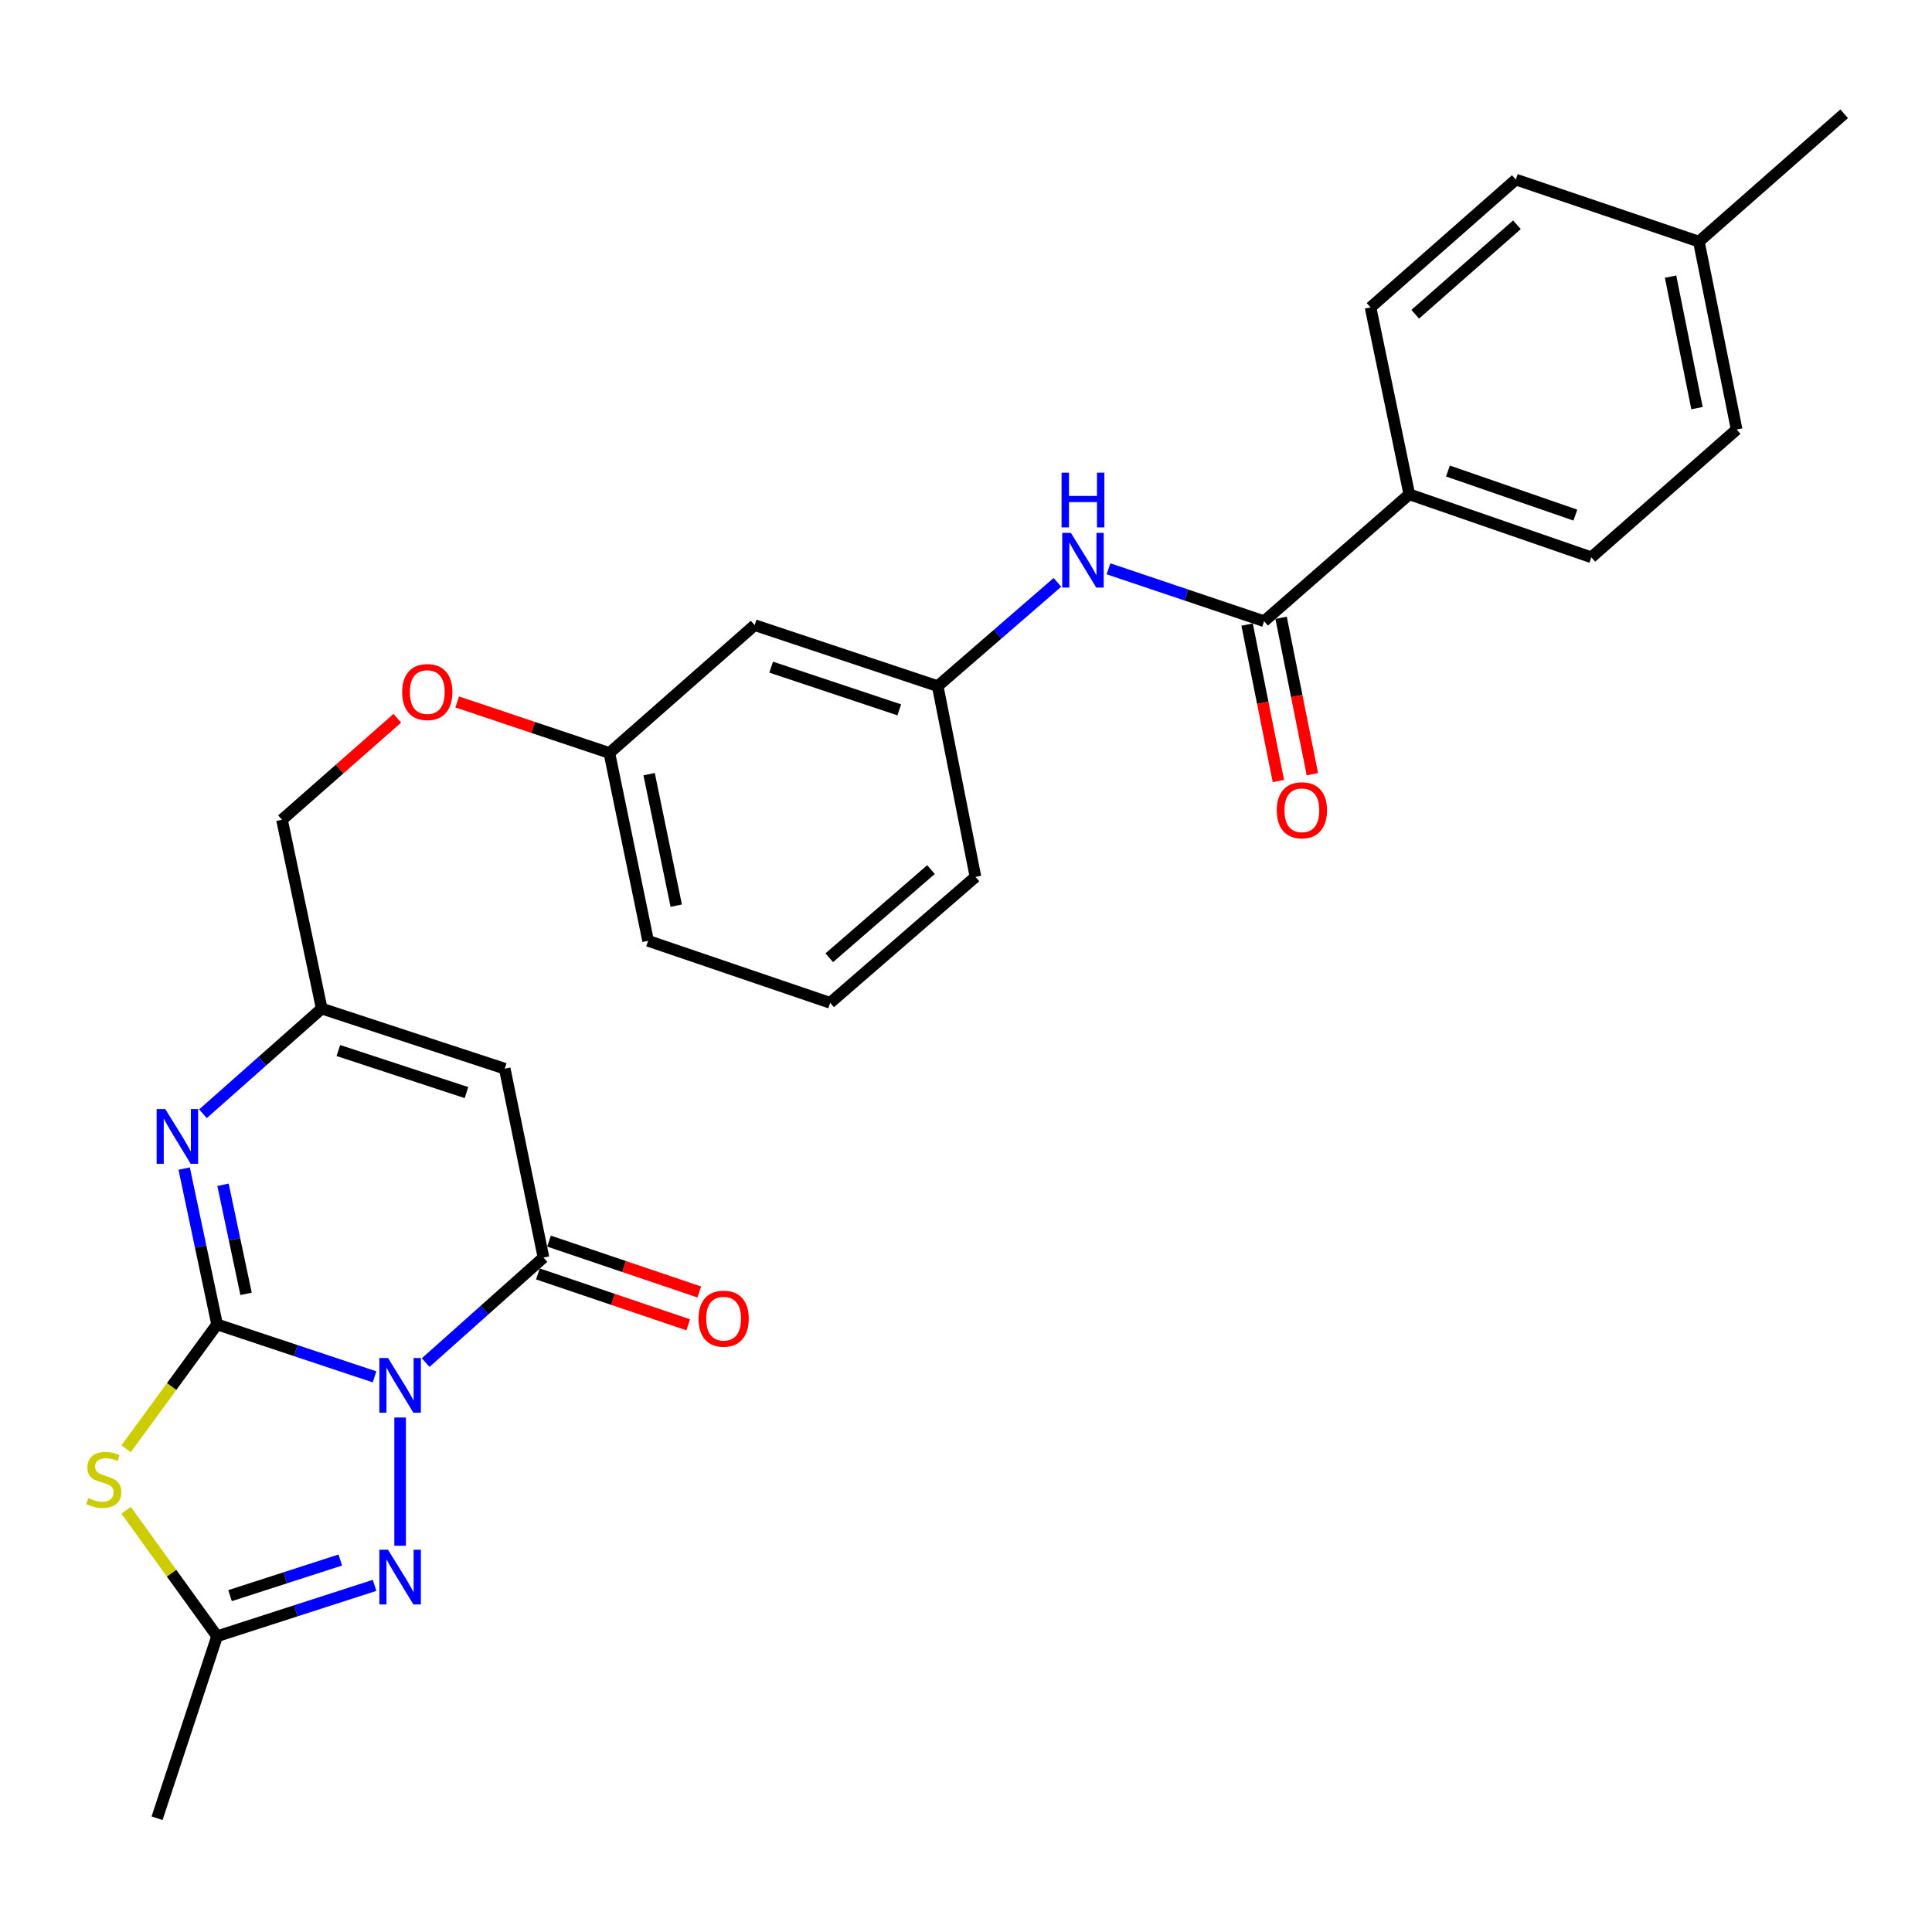 <?xml version='1.0' encoding='iso-8859-1'?>
<svg version='1.1' baseProfile='full'
              xmlns='http://www.w3.org/2000/svg'
                      xmlns:rdkit='http://www.rdkit.org/xml'
                      xmlns:xlink='http://www.w3.org/1999/xlink'
                  xml:space='preserve'
width='1000px' height='1000px' viewBox='0 0 1000 1000'>
<!-- END OF HEADER -->
<rect style='opacity:1.0;fill:#FFFFFF;stroke:none' width='1000' height='1000' x='0' y='0'> </rect>
<path class='bond-0' d='M 193.866,712.658 L 153.113,699.079' style='fill:none;fill-rule:evenodd;stroke:#0000FF;stroke-width:6px;stroke-linecap:butt;stroke-linejoin:miter;stroke-opacity:1' />
<path class='bond-0' d='M 153.113,699.079 L 112.36,685.5' style='fill:none;fill-rule:evenodd;stroke:#000000;stroke-width:6px;stroke-linecap:butt;stroke-linejoin:miter;stroke-opacity:1' />
<path class='bond-2' d='M 220.328,705.273 L 250.814,678.083' style='fill:none;fill-rule:evenodd;stroke:#0000FF;stroke-width:6px;stroke-linecap:butt;stroke-linejoin:miter;stroke-opacity:1' />
<path class='bond-2' d='M 250.814,678.083 L 281.299,650.893' style='fill:none;fill-rule:evenodd;stroke:#000000;stroke-width:6px;stroke-linecap:butt;stroke-linejoin:miter;stroke-opacity:1' />
<path class='bond-3' d='M 207.103,733.709 L 207.103,800.08' style='fill:none;fill-rule:evenodd;stroke:#0000FF;stroke-width:6px;stroke-linecap:butt;stroke-linejoin:miter;stroke-opacity:1' />
<path class='bond-1' d='M 112.36,685.5 L 88.816,717.688' style='fill:none;fill-rule:evenodd;stroke:#000000;stroke-width:6px;stroke-linecap:butt;stroke-linejoin:miter;stroke-opacity:1' />
<path class='bond-1' d='M 88.816,717.688 L 65.272,749.876' style='fill:none;fill-rule:evenodd;stroke:#CCCC00;stroke-width:6px;stroke-linecap:butt;stroke-linejoin:miter;stroke-opacity:1' />
<path class='bond-4' d='M 112.36,685.5 L 103.844,645.176' style='fill:none;fill-rule:evenodd;stroke:#000000;stroke-width:6px;stroke-linecap:butt;stroke-linejoin:miter;stroke-opacity:1' />
<path class='bond-4' d='M 103.844,645.176 L 95.328,604.852' style='fill:none;fill-rule:evenodd;stroke:#0000FF;stroke-width:6px;stroke-linecap:butt;stroke-linejoin:miter;stroke-opacity:1' />
<path class='bond-4' d='M 127.354,669.697 L 121.393,641.47' style='fill:none;fill-rule:evenodd;stroke:#000000;stroke-width:6px;stroke-linecap:butt;stroke-linejoin:miter;stroke-opacity:1' />
<path class='bond-4' d='M 121.393,641.47 L 115.432,613.243' style='fill:none;fill-rule:evenodd;stroke:#0000FF;stroke-width:6px;stroke-linecap:butt;stroke-linejoin:miter;stroke-opacity:1' />
<path class='bond-28' d='M 65.293,781.73 L 88.827,814.323' style='fill:none;fill-rule:evenodd;stroke:#CCCC00;stroke-width:6px;stroke-linecap:butt;stroke-linejoin:miter;stroke-opacity:1' />
<path class='bond-28' d='M 88.827,814.323 L 112.36,846.917' style='fill:none;fill-rule:evenodd;stroke:#000000;stroke-width:6px;stroke-linecap:butt;stroke-linejoin:miter;stroke-opacity:1' />
<path class='bond-5' d='M 281.299,650.893 L 261.25,553.151' style='fill:none;fill-rule:evenodd;stroke:#000000;stroke-width:6px;stroke-linecap:butt;stroke-linejoin:miter;stroke-opacity:1' />
<path class='bond-11' d='M 278.424,659.388 L 317.317,672.555' style='fill:none;fill-rule:evenodd;stroke:#000000;stroke-width:6px;stroke-linecap:butt;stroke-linejoin:miter;stroke-opacity:1' />
<path class='bond-11' d='M 317.317,672.555 L 356.211,685.722' style='fill:none;fill-rule:evenodd;stroke:#FF0000;stroke-width:6px;stroke-linecap:butt;stroke-linejoin:miter;stroke-opacity:1' />
<path class='bond-11' d='M 284.175,642.399 L 323.069,655.566' style='fill:none;fill-rule:evenodd;stroke:#000000;stroke-width:6px;stroke-linecap:butt;stroke-linejoin:miter;stroke-opacity:1' />
<path class='bond-11' d='M 323.069,655.566 L 361.962,668.733' style='fill:none;fill-rule:evenodd;stroke:#FF0000;stroke-width:6px;stroke-linecap:butt;stroke-linejoin:miter;stroke-opacity:1' />
<path class='bond-6' d='M 193.874,820.58 L 153.117,833.748' style='fill:none;fill-rule:evenodd;stroke:#0000FF;stroke-width:6px;stroke-linecap:butt;stroke-linejoin:miter;stroke-opacity:1' />
<path class='bond-6' d='M 153.117,833.748 L 112.36,846.917' style='fill:none;fill-rule:evenodd;stroke:#000000;stroke-width:6px;stroke-linecap:butt;stroke-linejoin:miter;stroke-opacity:1' />
<path class='bond-6' d='M 176.132,807.463 L 147.602,816.681' style='fill:none;fill-rule:evenodd;stroke:#0000FF;stroke-width:6px;stroke-linecap:butt;stroke-linejoin:miter;stroke-opacity:1' />
<path class='bond-6' d='M 147.602,816.681 L 119.073,825.899' style='fill:none;fill-rule:evenodd;stroke:#000000;stroke-width:6px;stroke-linecap:butt;stroke-linejoin:miter;stroke-opacity:1' />
<path class='bond-29' d='M 105.048,576.484 L 135.783,549.263' style='fill:none;fill-rule:evenodd;stroke:#0000FF;stroke-width:6px;stroke-linecap:butt;stroke-linejoin:miter;stroke-opacity:1' />
<path class='bond-29' d='M 135.783,549.263 L 166.517,522.042' style='fill:none;fill-rule:evenodd;stroke:#000000;stroke-width:6px;stroke-linecap:butt;stroke-linejoin:miter;stroke-opacity:1' />
<path class='bond-7' d='M 261.25,553.151 L 166.517,522.042' style='fill:none;fill-rule:evenodd;stroke:#000000;stroke-width:6px;stroke-linecap:butt;stroke-linejoin:miter;stroke-opacity:1' />
<path class='bond-7' d='M 241.444,565.526 L 175.131,543.749' style='fill:none;fill-rule:evenodd;stroke:#000000;stroke-width:6px;stroke-linecap:butt;stroke-linejoin:miter;stroke-opacity:1' />
<path class='bond-23' d='M 112.36,846.917 L 81.3,941.112' style='fill:none;fill-rule:evenodd;stroke:#000000;stroke-width:6px;stroke-linecap:butt;stroke-linejoin:miter;stroke-opacity:1' />
<path class='bond-17' d='M 166.517,522.042 L 145.96,424.299' style='fill:none;fill-rule:evenodd;stroke:#000000;stroke-width:6px;stroke-linecap:butt;stroke-linejoin:miter;stroke-opacity:1' />
<path class='bond-8' d='M 654.303,321.535 L 614.031,307.975' style='fill:none;fill-rule:evenodd;stroke:#000000;stroke-width:6px;stroke-linecap:butt;stroke-linejoin:miter;stroke-opacity:1' />
<path class='bond-8' d='M 614.031,307.975 L 573.76,294.416' style='fill:none;fill-rule:evenodd;stroke:#0000FF;stroke-width:6px;stroke-linecap:butt;stroke-linejoin:miter;stroke-opacity:1' />
<path class='bond-10' d='M 654.303,321.535 L 729.446,255.858' style='fill:none;fill-rule:evenodd;stroke:#000000;stroke-width:6px;stroke-linecap:butt;stroke-linejoin:miter;stroke-opacity:1' />
<path class='bond-13' d='M 645.509,323.293 L 653.603,363.778' style='fill:none;fill-rule:evenodd;stroke:#000000;stroke-width:6px;stroke-linecap:butt;stroke-linejoin:miter;stroke-opacity:1' />
<path class='bond-13' d='M 653.603,363.778 L 661.698,404.262' style='fill:none;fill-rule:evenodd;stroke:#FF0000;stroke-width:6px;stroke-linecap:butt;stroke-linejoin:miter;stroke-opacity:1' />
<path class='bond-13' d='M 663.097,319.776 L 671.192,360.261' style='fill:none;fill-rule:evenodd;stroke:#000000;stroke-width:6px;stroke-linecap:butt;stroke-linejoin:miter;stroke-opacity:1' />
<path class='bond-13' d='M 671.192,360.261 L 679.286,400.746' style='fill:none;fill-rule:evenodd;stroke:#FF0000;stroke-width:6px;stroke-linecap:butt;stroke-linejoin:miter;stroke-opacity:1' />
<path class='bond-9' d='M 547.319,301.431 L 516.336,328.283' style='fill:none;fill-rule:evenodd;stroke:#0000FF;stroke-width:6px;stroke-linecap:butt;stroke-linejoin:miter;stroke-opacity:1' />
<path class='bond-9' d='M 516.336,328.283 L 485.354,355.135' style='fill:none;fill-rule:evenodd;stroke:#000000;stroke-width:6px;stroke-linecap:butt;stroke-linejoin:miter;stroke-opacity:1' />
<path class='bond-15' d='M 729.446,255.858 L 823.681,288.462' style='fill:none;fill-rule:evenodd;stroke:#000000;stroke-width:6px;stroke-linecap:butt;stroke-linejoin:miter;stroke-opacity:1' />
<path class='bond-15' d='M 749.446,243.798 L 815.41,266.621' style='fill:none;fill-rule:evenodd;stroke:#000000;stroke-width:6px;stroke-linecap:butt;stroke-linejoin:miter;stroke-opacity:1' />
<path class='bond-16' d='M 729.446,255.858 L 709.387,159.122' style='fill:none;fill-rule:evenodd;stroke:#000000;stroke-width:6px;stroke-linecap:butt;stroke-linejoin:miter;stroke-opacity:1' />
<path class='bond-12' d='M 485.354,355.135 L 390.611,323.567' style='fill:none;fill-rule:evenodd;stroke:#000000;stroke-width:6px;stroke-linecap:butt;stroke-linejoin:miter;stroke-opacity:1' />
<path class='bond-12' d='M 465.472,367.416 L 399.152,345.319' style='fill:none;fill-rule:evenodd;stroke:#000000;stroke-width:6px;stroke-linecap:butt;stroke-linejoin:miter;stroke-opacity:1' />
<path class='bond-30' d='M 485.354,355.135 L 504.904,453.874' style='fill:none;fill-rule:evenodd;stroke:#000000;stroke-width:6px;stroke-linecap:butt;stroke-linejoin:miter;stroke-opacity:1' />
<path class='bond-14' d='M 390.611,323.567 L 315.408,389.742' style='fill:none;fill-rule:evenodd;stroke:#000000;stroke-width:6px;stroke-linecap:butt;stroke-linejoin:miter;stroke-opacity:1' />
<path class='bond-20' d='M 823.681,288.462 L 898.883,222.307' style='fill:none;fill-rule:evenodd;stroke:#000000;stroke-width:6px;stroke-linecap:butt;stroke-linejoin:miter;stroke-opacity:1' />
<path class='bond-21' d='M 709.387,159.122 L 784.59,92.947' style='fill:none;fill-rule:evenodd;stroke:#000000;stroke-width:6px;stroke-linecap:butt;stroke-linejoin:miter;stroke-opacity:1' />
<path class='bond-21' d='M 732.516,162.661 L 785.158,116.339' style='fill:none;fill-rule:evenodd;stroke:#000000;stroke-width:6px;stroke-linecap:butt;stroke-linejoin:miter;stroke-opacity:1' />
<path class='bond-18' d='M 145.96,424.299 L 175.81,398.037' style='fill:none;fill-rule:evenodd;stroke:#000000;stroke-width:6px;stroke-linecap:butt;stroke-linejoin:miter;stroke-opacity:1' />
<path class='bond-18' d='M 175.81,398.037 L 205.659,371.775' style='fill:none;fill-rule:evenodd;stroke:#FF0000;stroke-width:6px;stroke-linecap:butt;stroke-linejoin:miter;stroke-opacity:1' />
<path class='bond-19' d='M 236.648,363.328 L 276.028,376.535' style='fill:none;fill-rule:evenodd;stroke:#FF0000;stroke-width:6px;stroke-linecap:butt;stroke-linejoin:miter;stroke-opacity:1' />
<path class='bond-19' d='M 276.028,376.535 L 315.408,389.742' style='fill:none;fill-rule:evenodd;stroke:#000000;stroke-width:6px;stroke-linecap:butt;stroke-linejoin:miter;stroke-opacity:1' />
<path class='bond-26' d='M 315.408,389.742 L 335.457,486.976' style='fill:none;fill-rule:evenodd;stroke:#000000;stroke-width:6px;stroke-linecap:butt;stroke-linejoin:miter;stroke-opacity:1' />
<path class='bond-26' d='M 335.982,400.705 L 350.016,468.769' style='fill:none;fill-rule:evenodd;stroke:#000000;stroke-width:6px;stroke-linecap:butt;stroke-linejoin:miter;stroke-opacity:1' />
<path class='bond-31' d='M 898.883,222.307 L 879.333,125.053' style='fill:none;fill-rule:evenodd;stroke:#000000;stroke-width:6px;stroke-linecap:butt;stroke-linejoin:miter;stroke-opacity:1' />
<path class='bond-31' d='M 878.366,211.254 L 864.681,143.176' style='fill:none;fill-rule:evenodd;stroke:#000000;stroke-width:6px;stroke-linecap:butt;stroke-linejoin:miter;stroke-opacity:1' />
<path class='bond-22' d='M 784.59,92.947 L 879.333,125.053' style='fill:none;fill-rule:evenodd;stroke:#000000;stroke-width:6px;stroke-linecap:butt;stroke-linejoin:miter;stroke-opacity:1' />
<path class='bond-27' d='M 879.333,125.053 L 954.545,58.888' style='fill:none;fill-rule:evenodd;stroke:#000000;stroke-width:6px;stroke-linecap:butt;stroke-linejoin:miter;stroke-opacity:1' />
<path class='bond-24' d='M 429.692,519.062 L 335.457,486.976' style='fill:none;fill-rule:evenodd;stroke:#000000;stroke-width:6px;stroke-linecap:butt;stroke-linejoin:miter;stroke-opacity:1' />
<path class='bond-25' d='M 429.692,519.062 L 504.904,453.874' style='fill:none;fill-rule:evenodd;stroke:#000000;stroke-width:6px;stroke-linecap:butt;stroke-linejoin:miter;stroke-opacity:1' />
<path class='bond-25' d='M 429.226,495.73 L 481.875,450.098' style='fill:none;fill-rule:evenodd;stroke:#000000;stroke-width:6px;stroke-linecap:butt;stroke-linejoin:miter;stroke-opacity:1' />
<path  class='atom-0' d='M 200.843 702.908
L 210.123 717.908
Q 211.043 719.388, 212.523 722.068
Q 214.003 724.748, 214.083 724.908
L 214.083 702.908
L 217.843 702.908
L 217.843 731.228
L 213.963 731.228
L 204.003 714.828
Q 202.843 712.908, 201.603 710.708
Q 200.403 708.508, 200.043 707.828
L 200.043 731.228
L 196.363 731.228
L 196.363 702.908
L 200.843 702.908
' fill='#0000FF'/>
<path  class='atom-2' d='M 45.708 775.405
Q 46.028 775.525, 47.348 776.085
Q 48.668 776.645, 50.108 777.005
Q 51.588 777.325, 53.028 777.325
Q 55.708 777.325, 57.268 776.045
Q 58.828 774.725, 58.828 772.445
Q 58.828 770.885, 58.028 769.925
Q 57.268 768.965, 56.068 768.445
Q 54.868 767.925, 52.868 767.325
Q 50.348 766.565, 48.828 765.845
Q 47.348 765.125, 46.268 763.605
Q 45.228 762.085, 45.228 759.525
Q 45.228 755.965, 47.628 753.765
Q 50.068 751.565, 54.868 751.565
Q 58.148 751.565, 61.868 753.125
L 60.948 756.205
Q 57.548 754.805, 54.988 754.805
Q 52.228 754.805, 50.708 755.965
Q 49.188 757.085, 49.228 759.045
Q 49.228 760.565, 49.988 761.485
Q 50.788 762.405, 51.908 762.925
Q 53.068 763.445, 54.988 764.045
Q 57.548 764.845, 59.068 765.645
Q 60.588 766.445, 61.668 768.085
Q 62.788 769.685, 62.788 772.445
Q 62.788 776.365, 60.148 778.485
Q 57.548 780.565, 53.188 780.565
Q 50.668 780.565, 48.748 780.005
Q 46.868 779.485, 44.628 778.565
L 45.708 775.405
' fill='#CCCC00'/>
<path  class='atom-4' d='M 200.843 802.145
L 210.123 817.145
Q 211.043 818.625, 212.523 821.305
Q 214.003 823.985, 214.083 824.145
L 214.083 802.145
L 217.843 802.145
L 217.843 830.465
L 213.963 830.465
L 204.003 814.065
Q 202.843 812.145, 201.603 809.945
Q 200.403 807.745, 200.043 807.065
L 200.043 830.465
L 196.363 830.465
L 196.363 802.145
L 200.843 802.145
' fill='#0000FF'/>
<path  class='atom-5' d='M 85.553 574.046
L 94.833 589.046
Q 95.753 590.526, 97.233 593.206
Q 98.713 595.886, 98.793 596.046
L 98.793 574.046
L 102.553 574.046
L 102.553 602.366
L 98.673 602.366
L 88.713 585.966
Q 87.553 584.046, 86.313 581.846
Q 85.113 579.646, 84.753 578.966
L 84.753 602.366
L 81.073 602.366
L 81.073 574.046
L 85.553 574.046
' fill='#0000FF'/>
<path  class='atom-10' d='M 554.286 275.807
L 563.566 290.807
Q 564.486 292.287, 565.966 294.967
Q 567.446 297.647, 567.526 297.807
L 567.526 275.807
L 571.286 275.807
L 571.286 304.127
L 567.406 304.127
L 557.446 287.727
Q 556.286 285.807, 555.046 283.607
Q 553.846 281.407, 553.486 280.727
L 553.486 304.127
L 549.806 304.127
L 549.806 275.807
L 554.286 275.807
' fill='#0000FF'/>
<path  class='atom-10' d='M 549.466 244.655
L 553.306 244.655
L 553.306 256.695
L 567.786 256.695
L 567.786 244.655
L 571.626 244.655
L 571.626 272.975
L 567.786 272.975
L 567.786 259.895
L 553.306 259.895
L 553.306 272.975
L 549.466 272.975
L 549.466 244.655
' fill='#0000FF'/>
<path  class='atom-12' d='M 361.548 682.541
Q 361.548 675.741, 364.908 671.941
Q 368.268 668.141, 374.548 668.141
Q 380.828 668.141, 384.188 671.941
Q 387.548 675.741, 387.548 682.541
Q 387.548 689.421, 384.148 693.341
Q 380.748 697.221, 374.548 697.221
Q 368.308 697.221, 364.908 693.341
Q 361.548 689.461, 361.548 682.541
M 374.548 694.021
Q 378.868 694.021, 381.188 691.141
Q 383.548 688.221, 383.548 682.541
Q 383.548 676.981, 381.188 674.181
Q 378.868 671.341, 374.548 671.341
Q 370.228 671.341, 367.868 674.141
Q 365.548 676.941, 365.548 682.541
Q 365.548 688.261, 367.868 691.141
Q 370.228 694.021, 374.548 694.021
' fill='#FF0000'/>
<path  class='atom-14' d='M 660.853 419.397
Q 660.853 412.597, 664.213 408.797
Q 667.573 404.997, 673.853 404.997
Q 680.133 404.997, 683.493 408.797
Q 686.853 412.597, 686.853 419.397
Q 686.853 426.277, 683.453 430.197
Q 680.053 434.077, 673.853 434.077
Q 667.613 434.077, 664.213 430.197
Q 660.853 426.317, 660.853 419.397
M 673.853 430.877
Q 678.173 430.877, 680.493 427.997
Q 682.853 425.077, 682.853 419.397
Q 682.853 413.837, 680.493 411.037
Q 678.173 408.197, 673.853 408.197
Q 669.533 408.197, 667.173 410.997
Q 664.853 413.797, 664.853 419.397
Q 664.853 425.117, 667.173 427.997
Q 669.533 430.877, 673.853 430.877
' fill='#FF0000'/>
<path  class='atom-19' d='M 208.163 358.214
Q 208.163 351.414, 211.523 347.614
Q 214.883 343.814, 221.163 343.814
Q 227.443 343.814, 230.803 347.614
Q 234.163 351.414, 234.163 358.214
Q 234.163 365.094, 230.763 369.014
Q 227.363 372.894, 221.163 372.894
Q 214.923 372.894, 211.523 369.014
Q 208.163 365.134, 208.163 358.214
M 221.163 369.694
Q 225.483 369.694, 227.803 366.814
Q 230.163 363.894, 230.163 358.214
Q 230.163 352.654, 227.803 349.854
Q 225.483 347.014, 221.163 347.014
Q 216.843 347.014, 214.483 349.814
Q 212.163 352.614, 212.163 358.214
Q 212.163 363.934, 214.483 366.814
Q 216.843 369.694, 221.163 369.694
' fill='#FF0000'/>
</svg>

